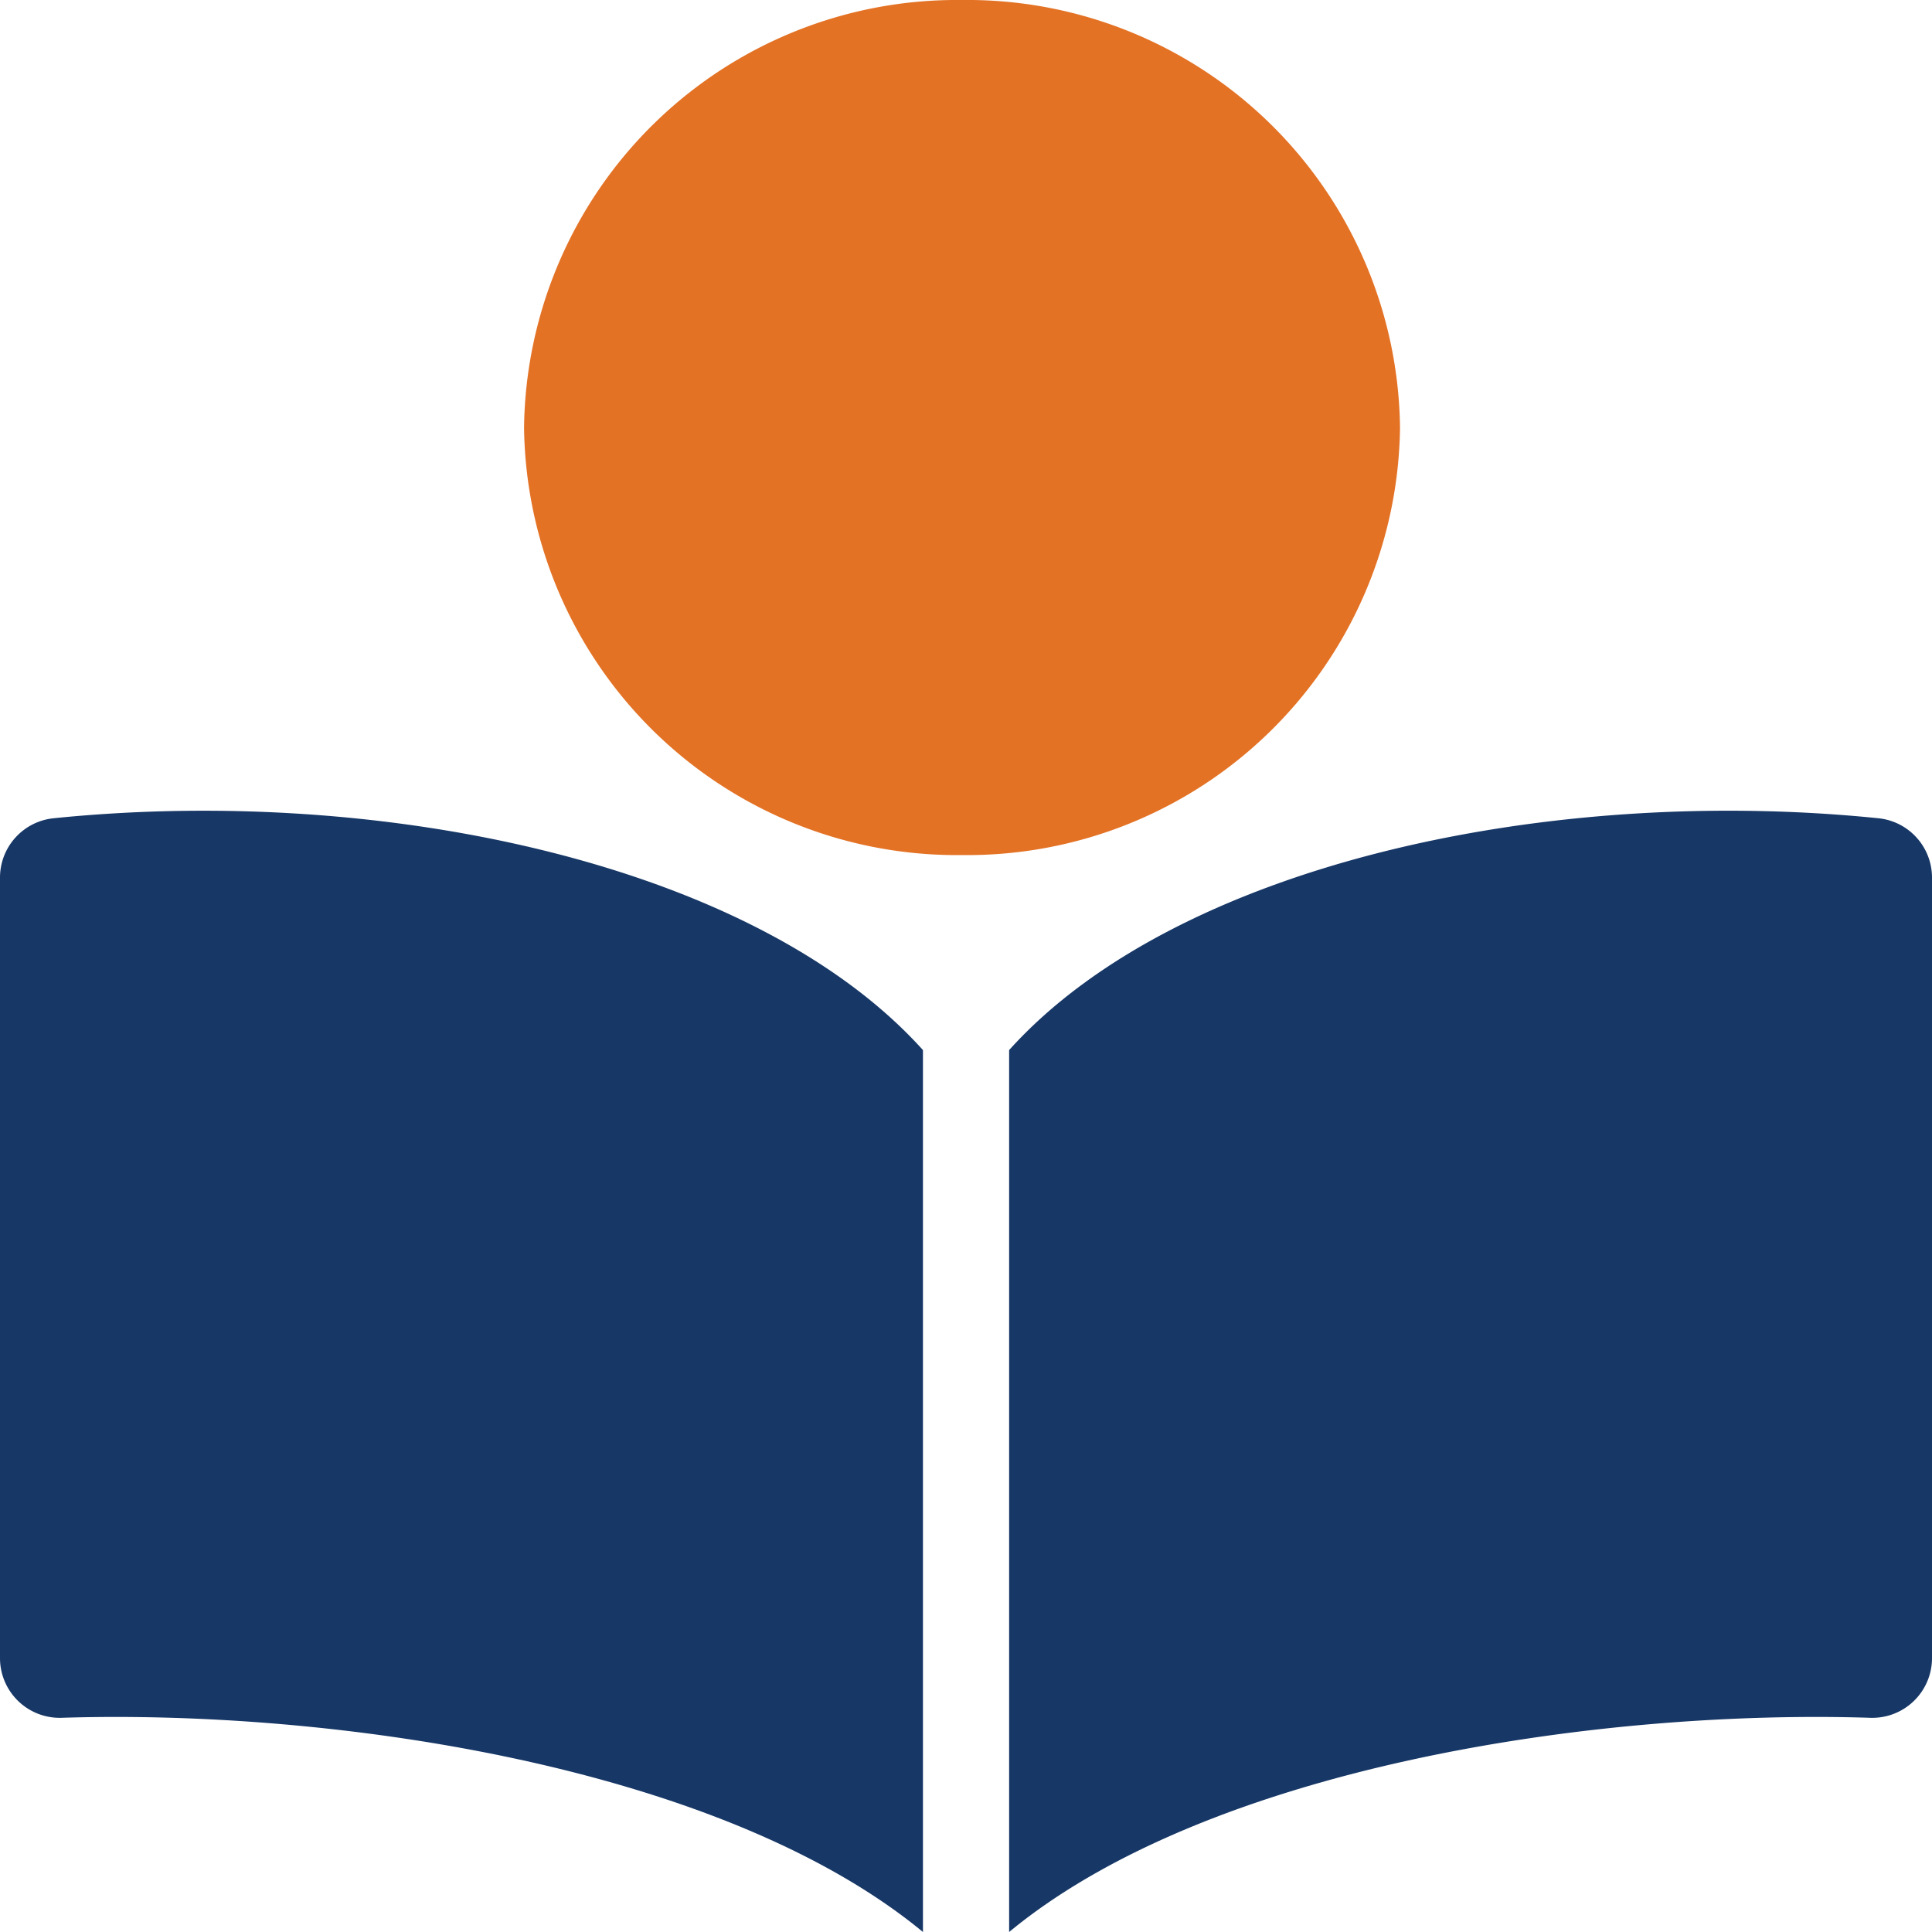 <svg xmlns="http://www.w3.org/2000/svg" viewBox="0 0 96 96"><path d="M69.566,21.244A21.508,21.508,0,0,1,47.8,42.488,21.508,21.508,0,0,1,26.04,21.244,21.508,21.508,0,0,1,47.8,0,21.508,21.508,0,0,1,69.566,21.244Z" fill="#e37225"/><path d="M92.949,85.357A2.967,2.967,0,0,0,96,82.388V43.611a2.964,2.964,0,0,0-2.657-2.952c-16.512-1.683-34.932,2.328-43.2,11.519V96C60.091,87.786,79.34,84.921,92.949,85.357ZM45.861,96V52.178c-8.272-9.191-26.692-13.2-43.2-11.519A2.964,2.964,0,0,0,0,43.611V82.388a2.967,2.967,0,0,0,3.051,2.969C16.66,84.921,35.909,87.786,45.861,96Z" fill="#173766"/></svg>